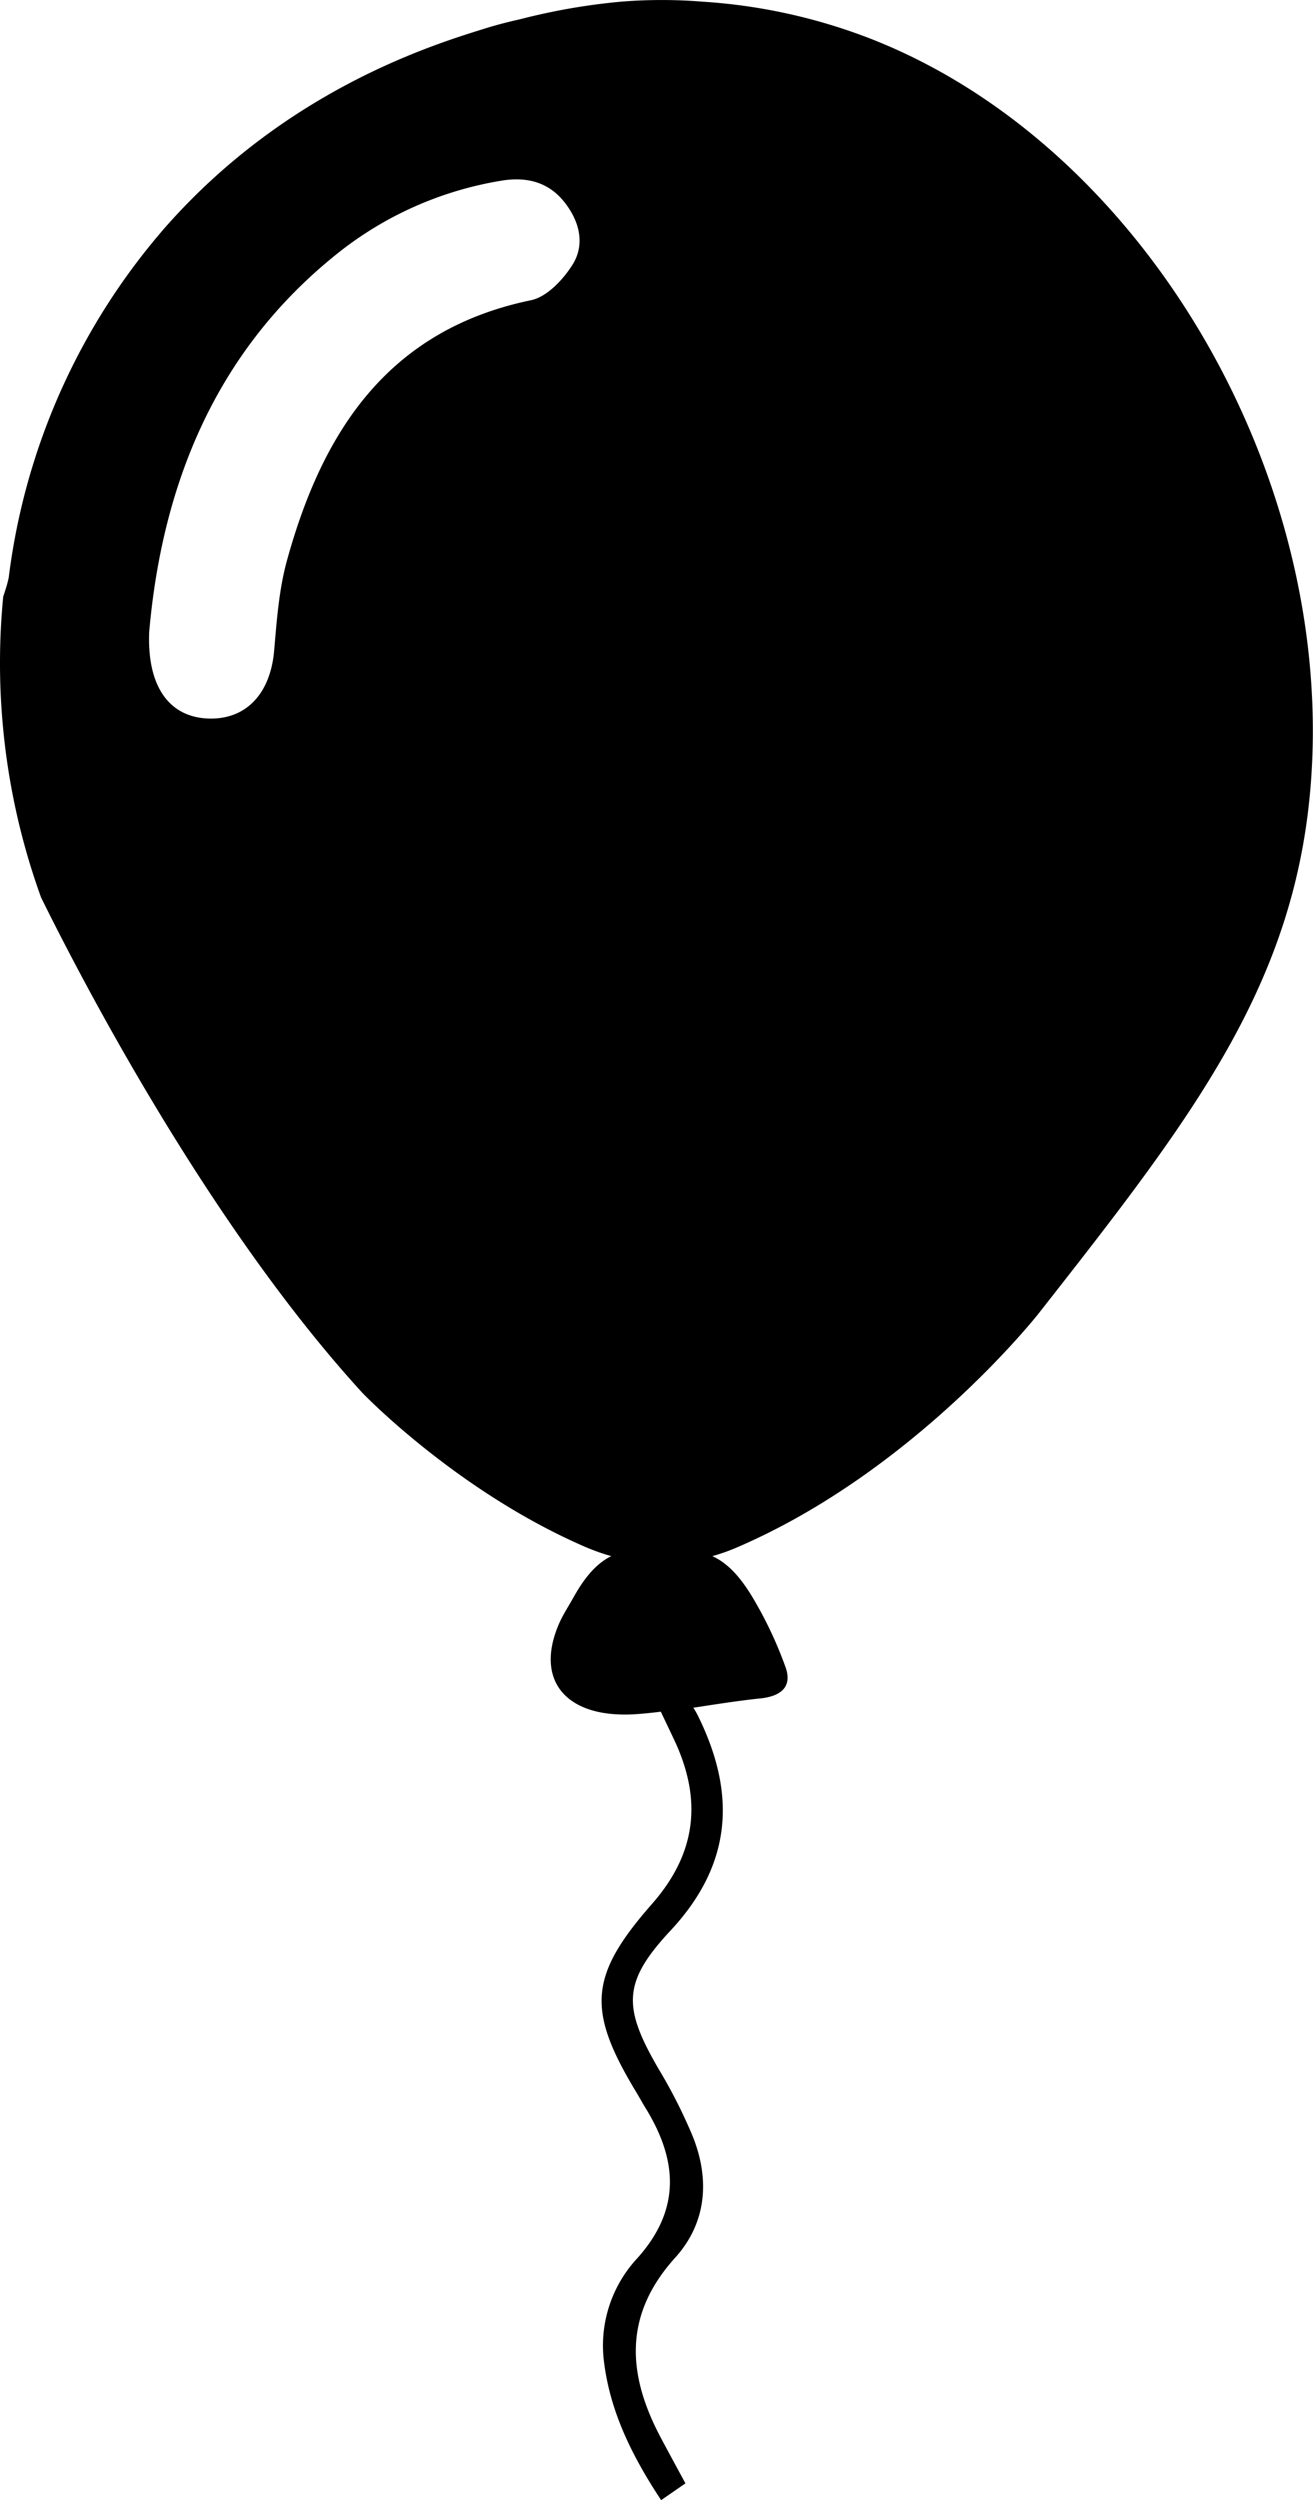 <svg id="Layer_1" data-name="Layer 1" xmlns="http://www.w3.org/2000/svg" viewBox="0 0 208.05 396.15"><title>17</title><path d="M-2898.8,3443.66a89.2,89.2,0,0,0-25.79-5.53,80.19,80.19,0,0,0-12.81,0,100.55,100.55,0,0,0-16.12,2.81s-2.77.6-5.27,1.38c-7.76,2.43-31.35,9.41-50.85,31.54a104,104,0,0,0-24.83,55.55c-0.11.48-.23,1-0.39,1.5s-0.31,1-.48,1.49a108.83,108.83,0,0,0,0,21.05,109,109,0,0,0,6,26.63c4.22,8.54,25.15,50.32,50.92,78.5,0,0,14.84,15.5,35.17,24.34a33.06,33.06,0,0,0,4.26,1.52c-2.67,1.31-4.51,3.87-6.11,6.75-0.72,1.29-1.55,2.55-2.14,3.89-4,9.13,1.14,15.25,12.47,14.38,1.21-.09,2.42-0.22,3.63-0.37l2.09,4.4c4.48,9.48,3.63,18-3.56,26.14-10,11.41-10.22,16.87-2.36,29.85,0.47,0.78.9,1.59,1.38,2.36,5.08,8.23,5.7,16.05-1.25,23.82a20.33,20.33,0,0,0-5.3,16.48c1,8,4.51,15,9.05,21.88l3.85-2.66c-1.41-2.6-2.64-4.86-3.85-7.13-5.34-10-6.06-19.46,2.22-28.62,5-5.54,5.53-12.42,2.76-19.3a81.92,81.92,0,0,0-5.35-10.56c-5.72-9.81-5.79-13.79,1.88-22,9.77-10.5,10.42-21.66,4.33-34a11,11,0,0,0-.74-1.29c3.52-.53,7-1.1,10.59-1.47,4.06-.42,5-2.47,3.95-5.15a63,63,0,0,0-5.31-11.13c-1.63-2.64-3.54-5.05-6.22-6.27a30.1,30.1,0,0,0,3.67-1.28c28.4-12.12,48.06-37.2,48.06-37.2,24.36-31.07,41.08-52.39,43.2-85.28C-2824.87,3511.66-2855.55,3460-2898.8,3443.66Zm-46.33,36.15c-1.49,2.37-4.06,5.11-6.58,5.63-22.63,4.69-33,20.75-38.63,41.1-1.3,4.64-1.65,9.58-2.07,14.42-0.59,6.85-4.48,11-10.49,10.76s-9.66-4.9-9.31-13.72c2-22.72,10.15-44.54,30.38-60.4a56.12,56.12,0,0,1,25.25-11.07c4-.71,7.62.08,10.24,3.47C-2944,3473-2943.13,3476.63-2945.13,3479.81Z" transform="translate(3035.85 -3437.87)"/></svg>
